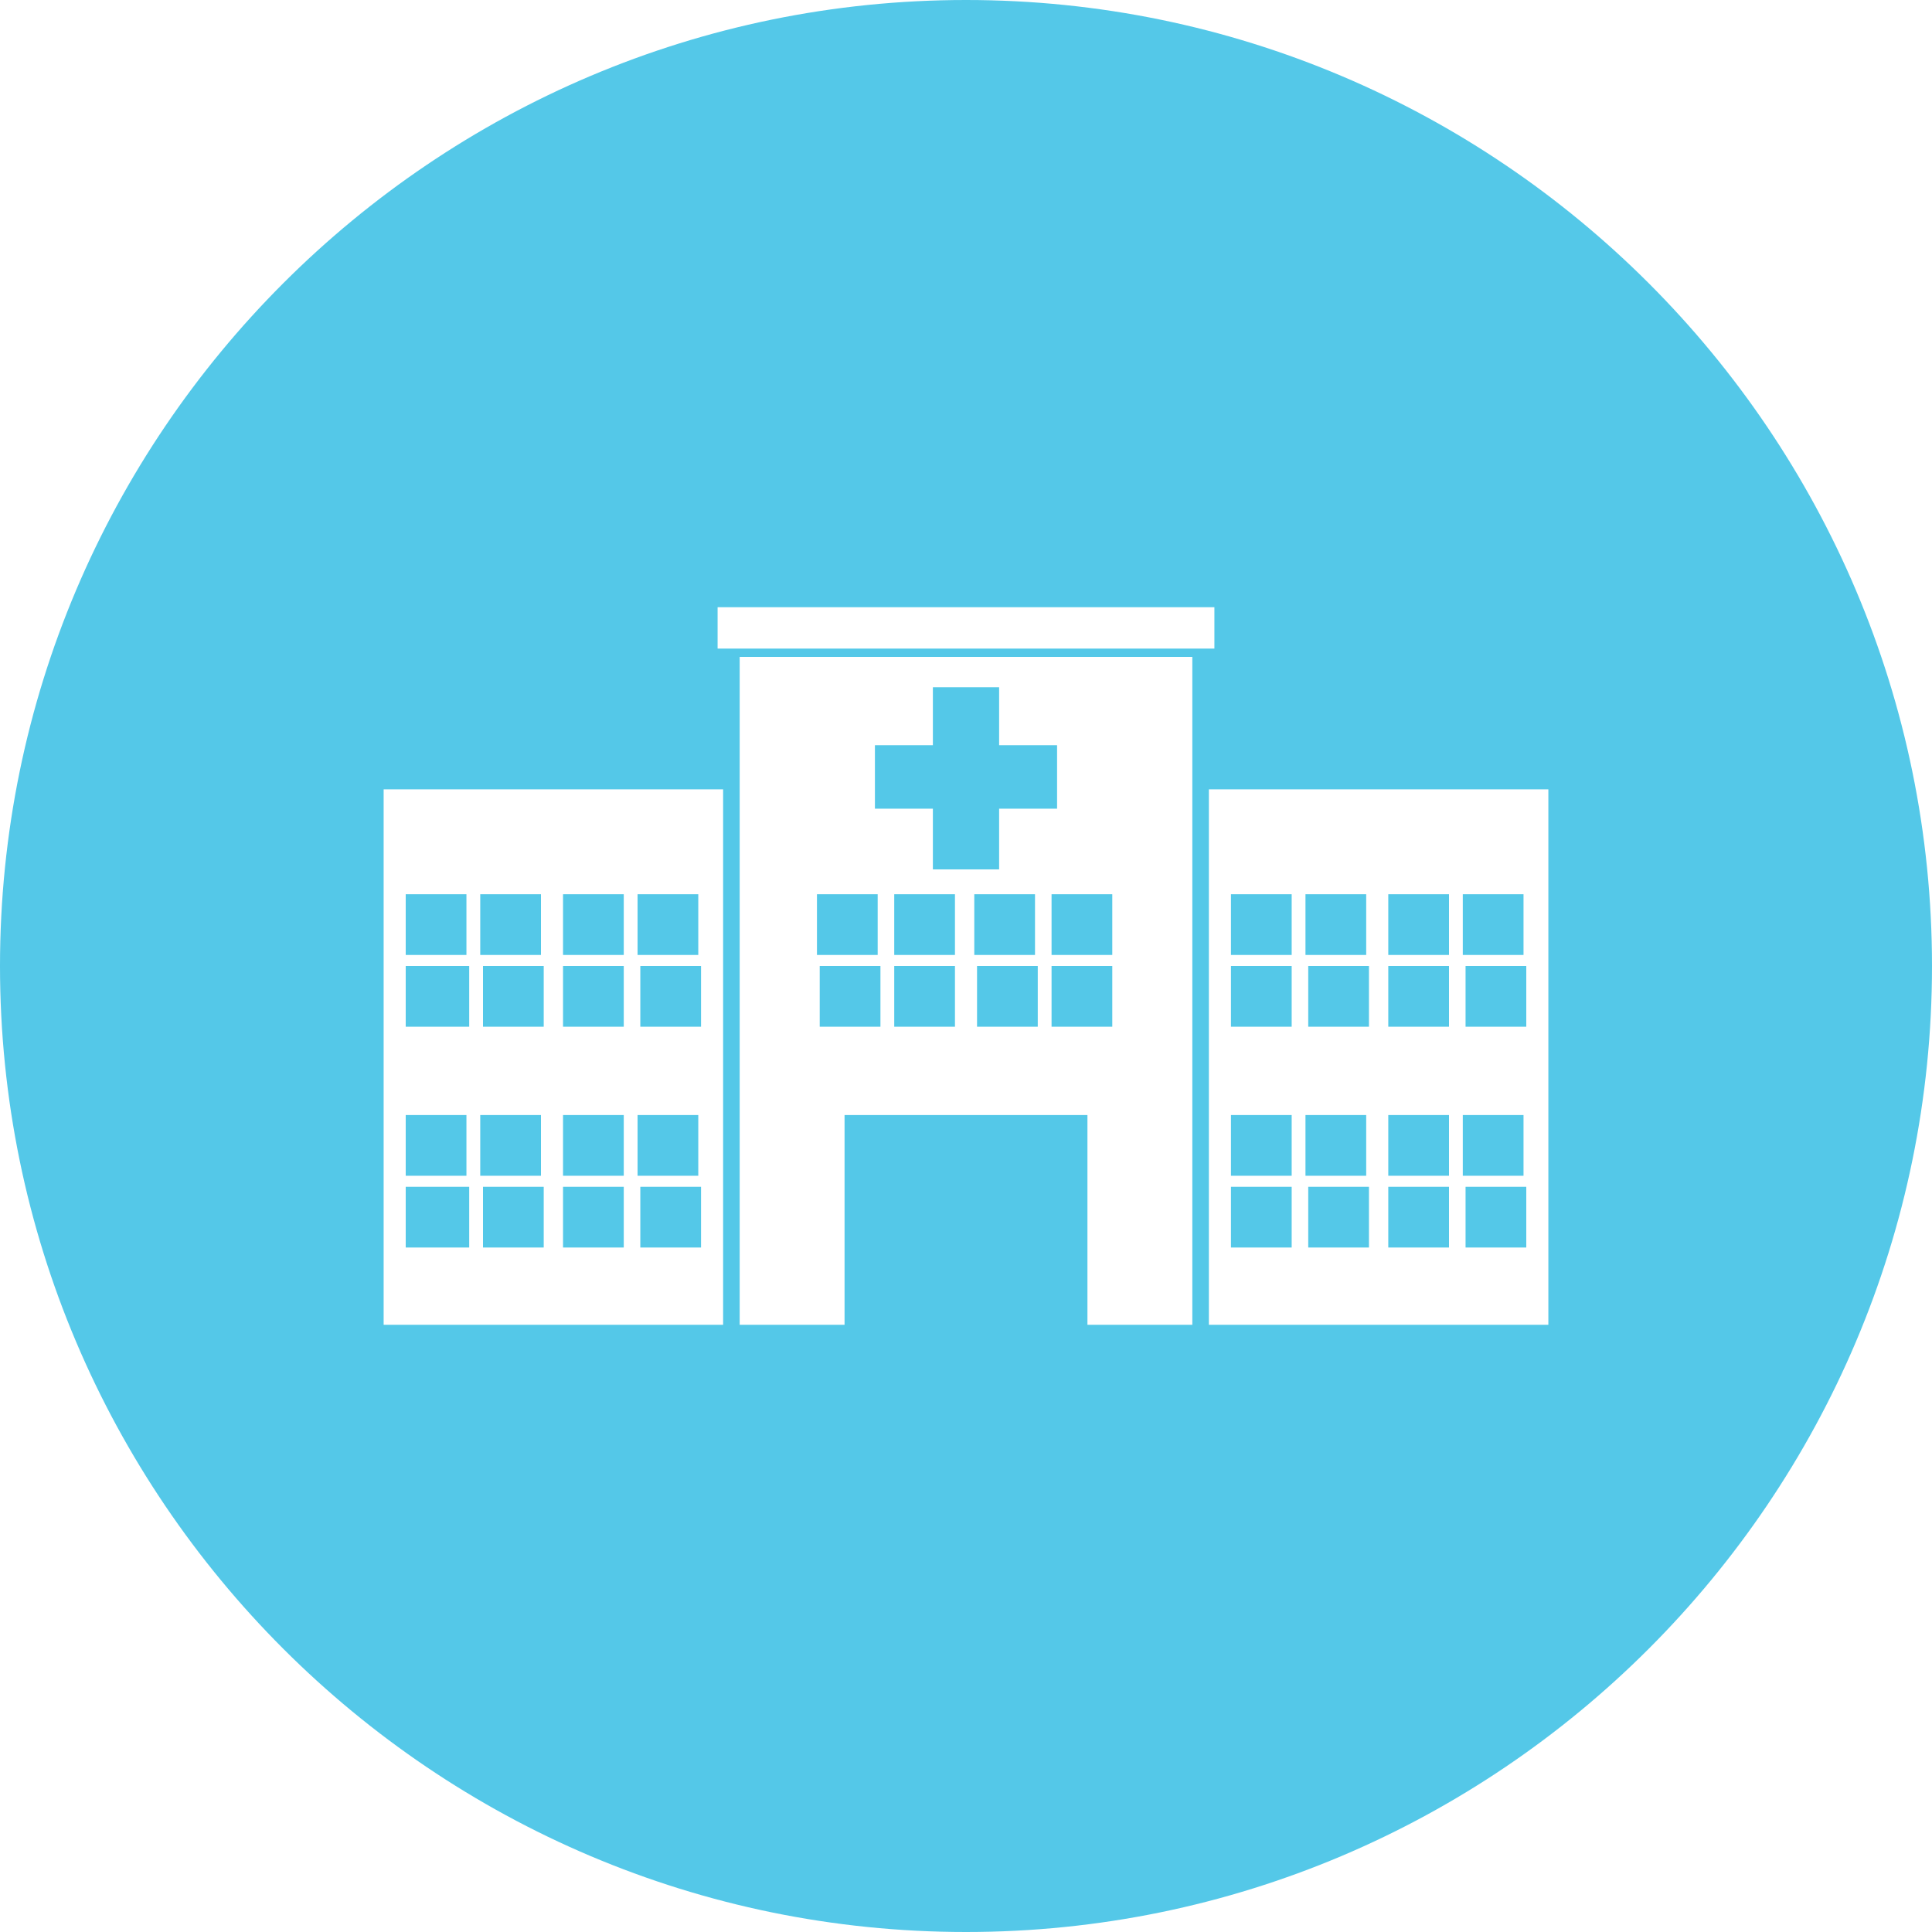 <?xml version="1.0" encoding="utf-8"?>
<!-- Generator: Adobe Illustrator 27.4.0, SVG Export Plug-In . SVG Version: 6.00 Build 0)  -->
<svg version="1.1" id="Layer_1" xmlns="http://www.w3.org/2000/svg" xmlns:xlink="http://www.w3.org/1999/xlink" x="0px" y="0px" viewBox="0 0 70 70" style="enable-background:new 0 0 70 70;" xml:space="preserve">
  <style type="text/css">
	.st0{fill:#54C8E8;}
</style>
  <g id="Capa_2">
    <g id="Medical_Icons">
      <g id="Hospital_Building">
        <rect x="14.7" y="32.4" class="st0" width="2.2" height="2.2" />
        <rect x="14.7" y="40.4" class="st0" width="2.2" height="2.2" />
        <rect x="14.7" y="35" class="st0" width="2.3" height="2.2" />
        <rect x="17.5" y="35" class="st0" width="2.2" height="2.2" />
        <rect x="17.4" y="32.4" class="st0" width="2.2" height="2.2" />
        <rect x="17.4" y="40.4" class="st0" width="2.2" height="2.2" />
        <rect x="29.7" y="35" class="st0" width="2.2" height="2.2" />
        <rect x="35.4" y="35" class="st0" width="2.2" height="2.2" />
        <rect x="35.3" y="32.4" class="st0" width="2.2" height="2.2" />
        <rect x="32.4" y="35" class="st0" width="2.2" height="2.2" />
        <rect x="32.4" y="32.4" class="st0" width="2.2" height="2.2" />
        <rect x="14.7" y="43" class="st0" width="2.3" height="2.2" />
        <rect x="23.2" y="43" class="st0" width="2.2" height="2.2" />
        <rect x="20.4" y="40.4" class="st0" width="2.2" height="2.2" />
        <rect x="23.2" y="35" class="st0" width="2.2" height="2.2" />
        <rect x="17.5" y="43" class="st0" width="2.2" height="2.2" />
        <rect x="38.1" y="35" class="st0" width="2.2" height="2.2" />
        <rect x="20.4" y="43" class="st0" width="2.2" height="2.2" />
        <rect x="20.4" y="32.4" class="st0" width="2.2" height="2.2" />
        <rect x="23.1" y="32.4" class="st0" width="2.2" height="2.2" />
        <rect x="20.4" y="35" class="st0" width="2.2" height="2.2" />
        <rect x="23.1" y="40.4" class="st0" width="2.2" height="2.2" />
        <rect x="44.6" y="32.4" class="st0" width="2.2" height="2.2" />
        <rect x="47.4" y="35" class="st0" width="2.2" height="2.2" />
        <rect x="50.3" y="40.4" class="st0" width="2.2" height="2.2" />
        <rect x="47.3" y="32.4" class="st0" width="2.2" height="2.2" />
        <rect x="50.3" y="35" class="st0" width="2.2" height="2.2" />
        <rect x="38.1" y="32.4" class="st0" width="2.2" height="2.2" />
        <rect x="44.6" y="35" class="st0" width="2.2" height="2.2" />
        <path class="st0" d="M35,0C15.7,0,0,15.7,0,35s15.7,35,35,35s35-15.7,35-35S54.3,0,35,0z M26,22h18v1.5H26V22z M26.2,48H13.9
				V28.6h12.3V48z M43.2,48h-3.8v-7.6h-8.8V48h-3.8V23.8h16.4L43.2,48z M56.1,48H43.8V28.6h12.3L56.1,48z" />
        <rect x="44.6" y="40.4" class="st0" width="2.2" height="2.2" />
        <rect x="47.3" y="40.4" class="st0" width="2.2" height="2.2" />
        <rect x="53" y="40.4" class="st0" width="2.2" height="2.2" />
        <rect x="50.3" y="32.4" class="st0" width="2.2" height="2.2" />
        <rect x="29.6" y="32.4" class="st0" width="2.2" height="2.2" />
        <rect x="47.4" y="43" class="st0" width="2.2" height="2.2" />
        <rect x="44.6" y="43" class="st0" width="2.2" height="2.2" />
        <polygon class="st0" points="33.8,31.5 36.2,31.5 36.2,29.3 38.3,29.3 38.3,27 36.2,27 36.2,24.9 33.8,24.9 33.8,27 31.7,27 
				31.7,29.3 33.8,29.3 			" />
        <rect x="53.1" y="43" class="st0" width="2.2" height="2.2" />
        <rect x="53.1" y="35" class="st0" width="2.2" height="2.2" />
        <rect x="53" y="32.4" class="st0" width="2.2" height="2.2" />
        <rect x="50.3" y="43" class="st0" width="2.2" height="2.2" />
      </g>
    </g>
  </g>
</svg>